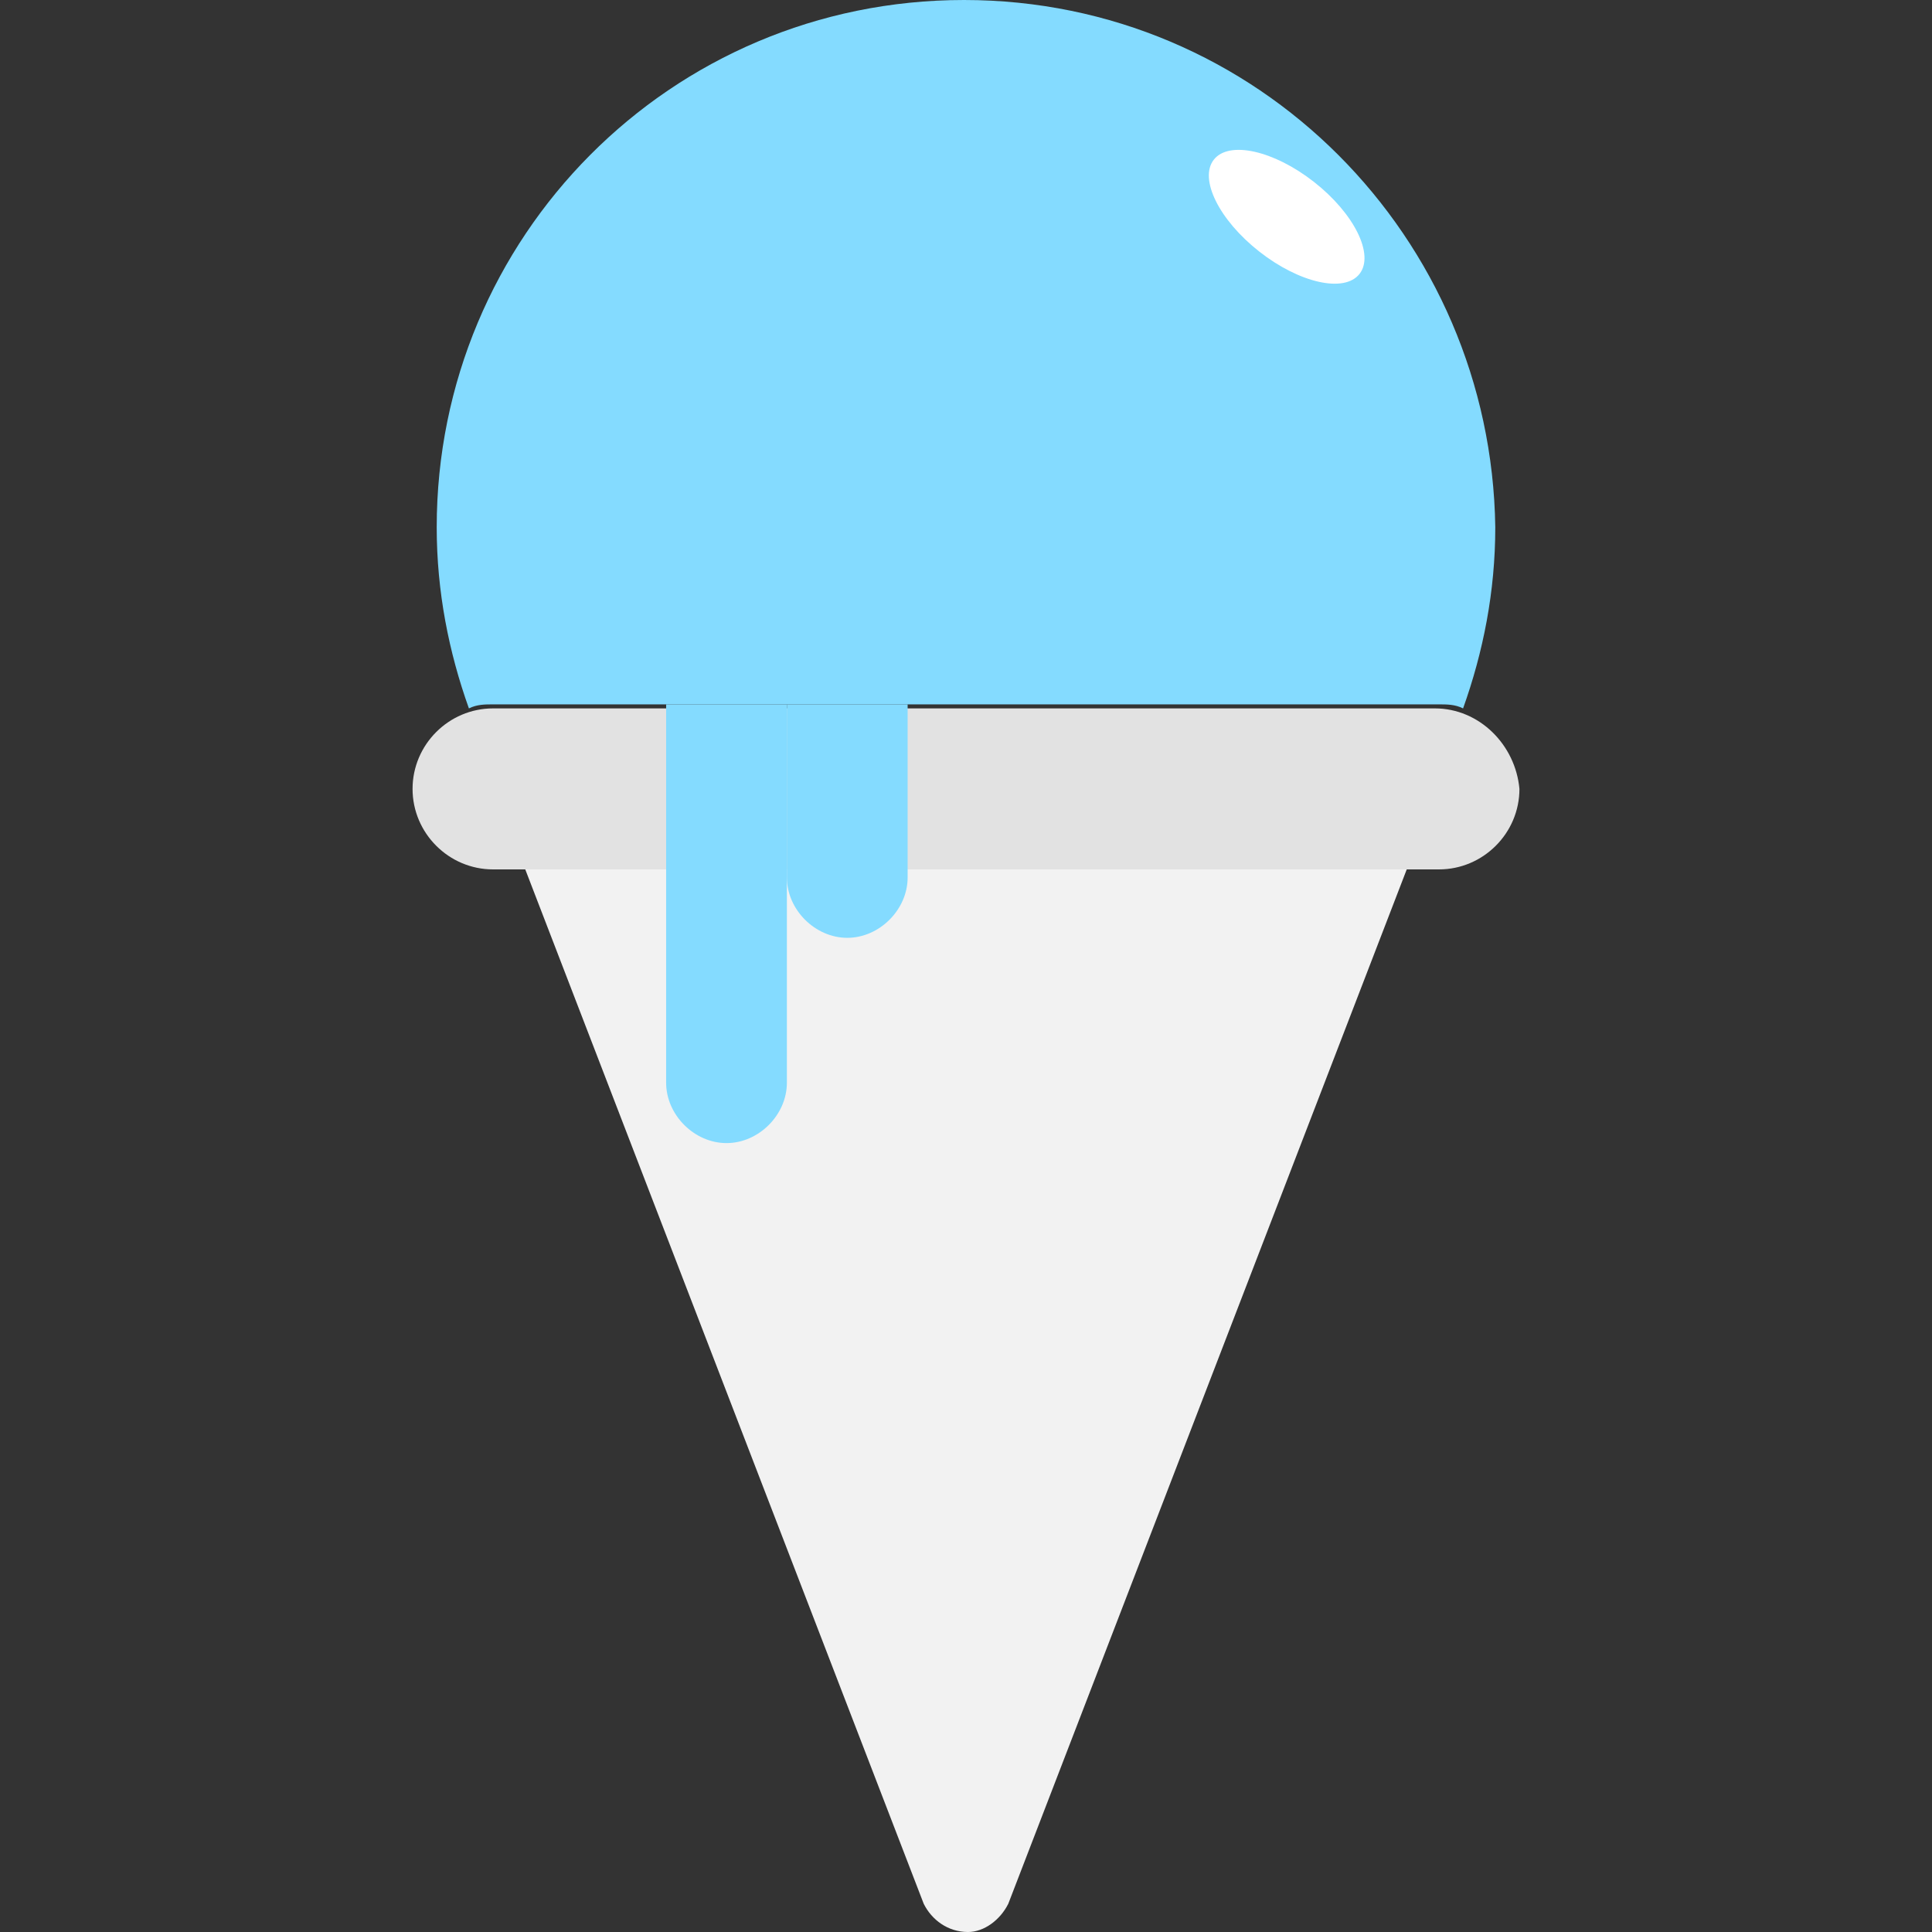 <?xml version="1.0" encoding="iso-8859-1"?>
<!-- Generator: Adobe Illustrator 19.0.0, SVG Export Plug-In . SVG Version: 6.00 Build 0)  -->
<svg version="1.1" id="Layer_1" xmlns="http://www.w3.org/2000/svg" xmlns:xlink="http://www.w3.org/1999/xlink" x="0px" y="0px"
	 viewBox="0 0 501.551 501.551" style="enable-background:new 0 0 501.551 501.551;" xml:space="preserve">
<rect x="0" y="0" width="501.551" height="501.551" fill="#333333" stroke="none"/>
<path style="fill:#F2F2F2;" d="M365.192,225.698L261.747,494.237c-2.09,4.18-6.269,7.314-10.449,7.314
	c-5.224,0-9.404-3.135-11.494-7.314L136.359,225.698C136.359,225.698,365.192,225.698,365.192,225.698z"/>
<path style="fill:#84DBFF;" d="M250.253,0c-76.278,0-136.882,61.649-136.882,136.882c0,16.718,3.135,32.392,8.359,47.02
	c2.09-1.045,4.18-1.045,6.269-1.045h245.551c2.09,0,4.18,0,6.269,1.045c5.224-14.629,8.359-30.302,8.359-47.02
	C387.135,61.649,326.531,0,250.253,0z"/>
<path style="fill:#E2E2E2;" d="M372.506,183.902H128c-11.494,0-20.898,9.404-20.898,20.898s9.404,20.898,20.898,20.898h245.551
	c11.494,0,20.898-9.404,20.898-20.898C393.404,193.306,384,183.902,372.506,183.902z"/>
<g>
	<path style="fill:#84DBFF;" d="M172.931,182.857v98.22c0,8.359,7.314,15.673,15.673,15.673s15.673-7.314,15.673-15.673v-98.22
		H172.931z"/>
	<path style="fill:#84DBFF;" d="M204.278,182.857v44.931c0,8.359,7.314,15.673,15.673,15.673c8.359,0,15.673-7.314,15.673-15.673
		v-44.931H204.278z"/>
</g>
<ellipse transform="matrix(-0.787 -0.617 0.617 -0.787 562.32 306.657)" style="fill:#FFFFFF;" cx="334.135" cy="56.187" rx="24.032" ry="11.494"/>
<g>
</g>
<g>
</g>
<g>
</g>
<g>
</g>
<g>
</g>
<g>
</g>
<g>
</g>
<g>
</g>
<g>
</g>
<g>
</g>
<g>
</g>
<g>
</g>
<g>
</g>
<g>
</g>
<g>
</g>
</svg>
